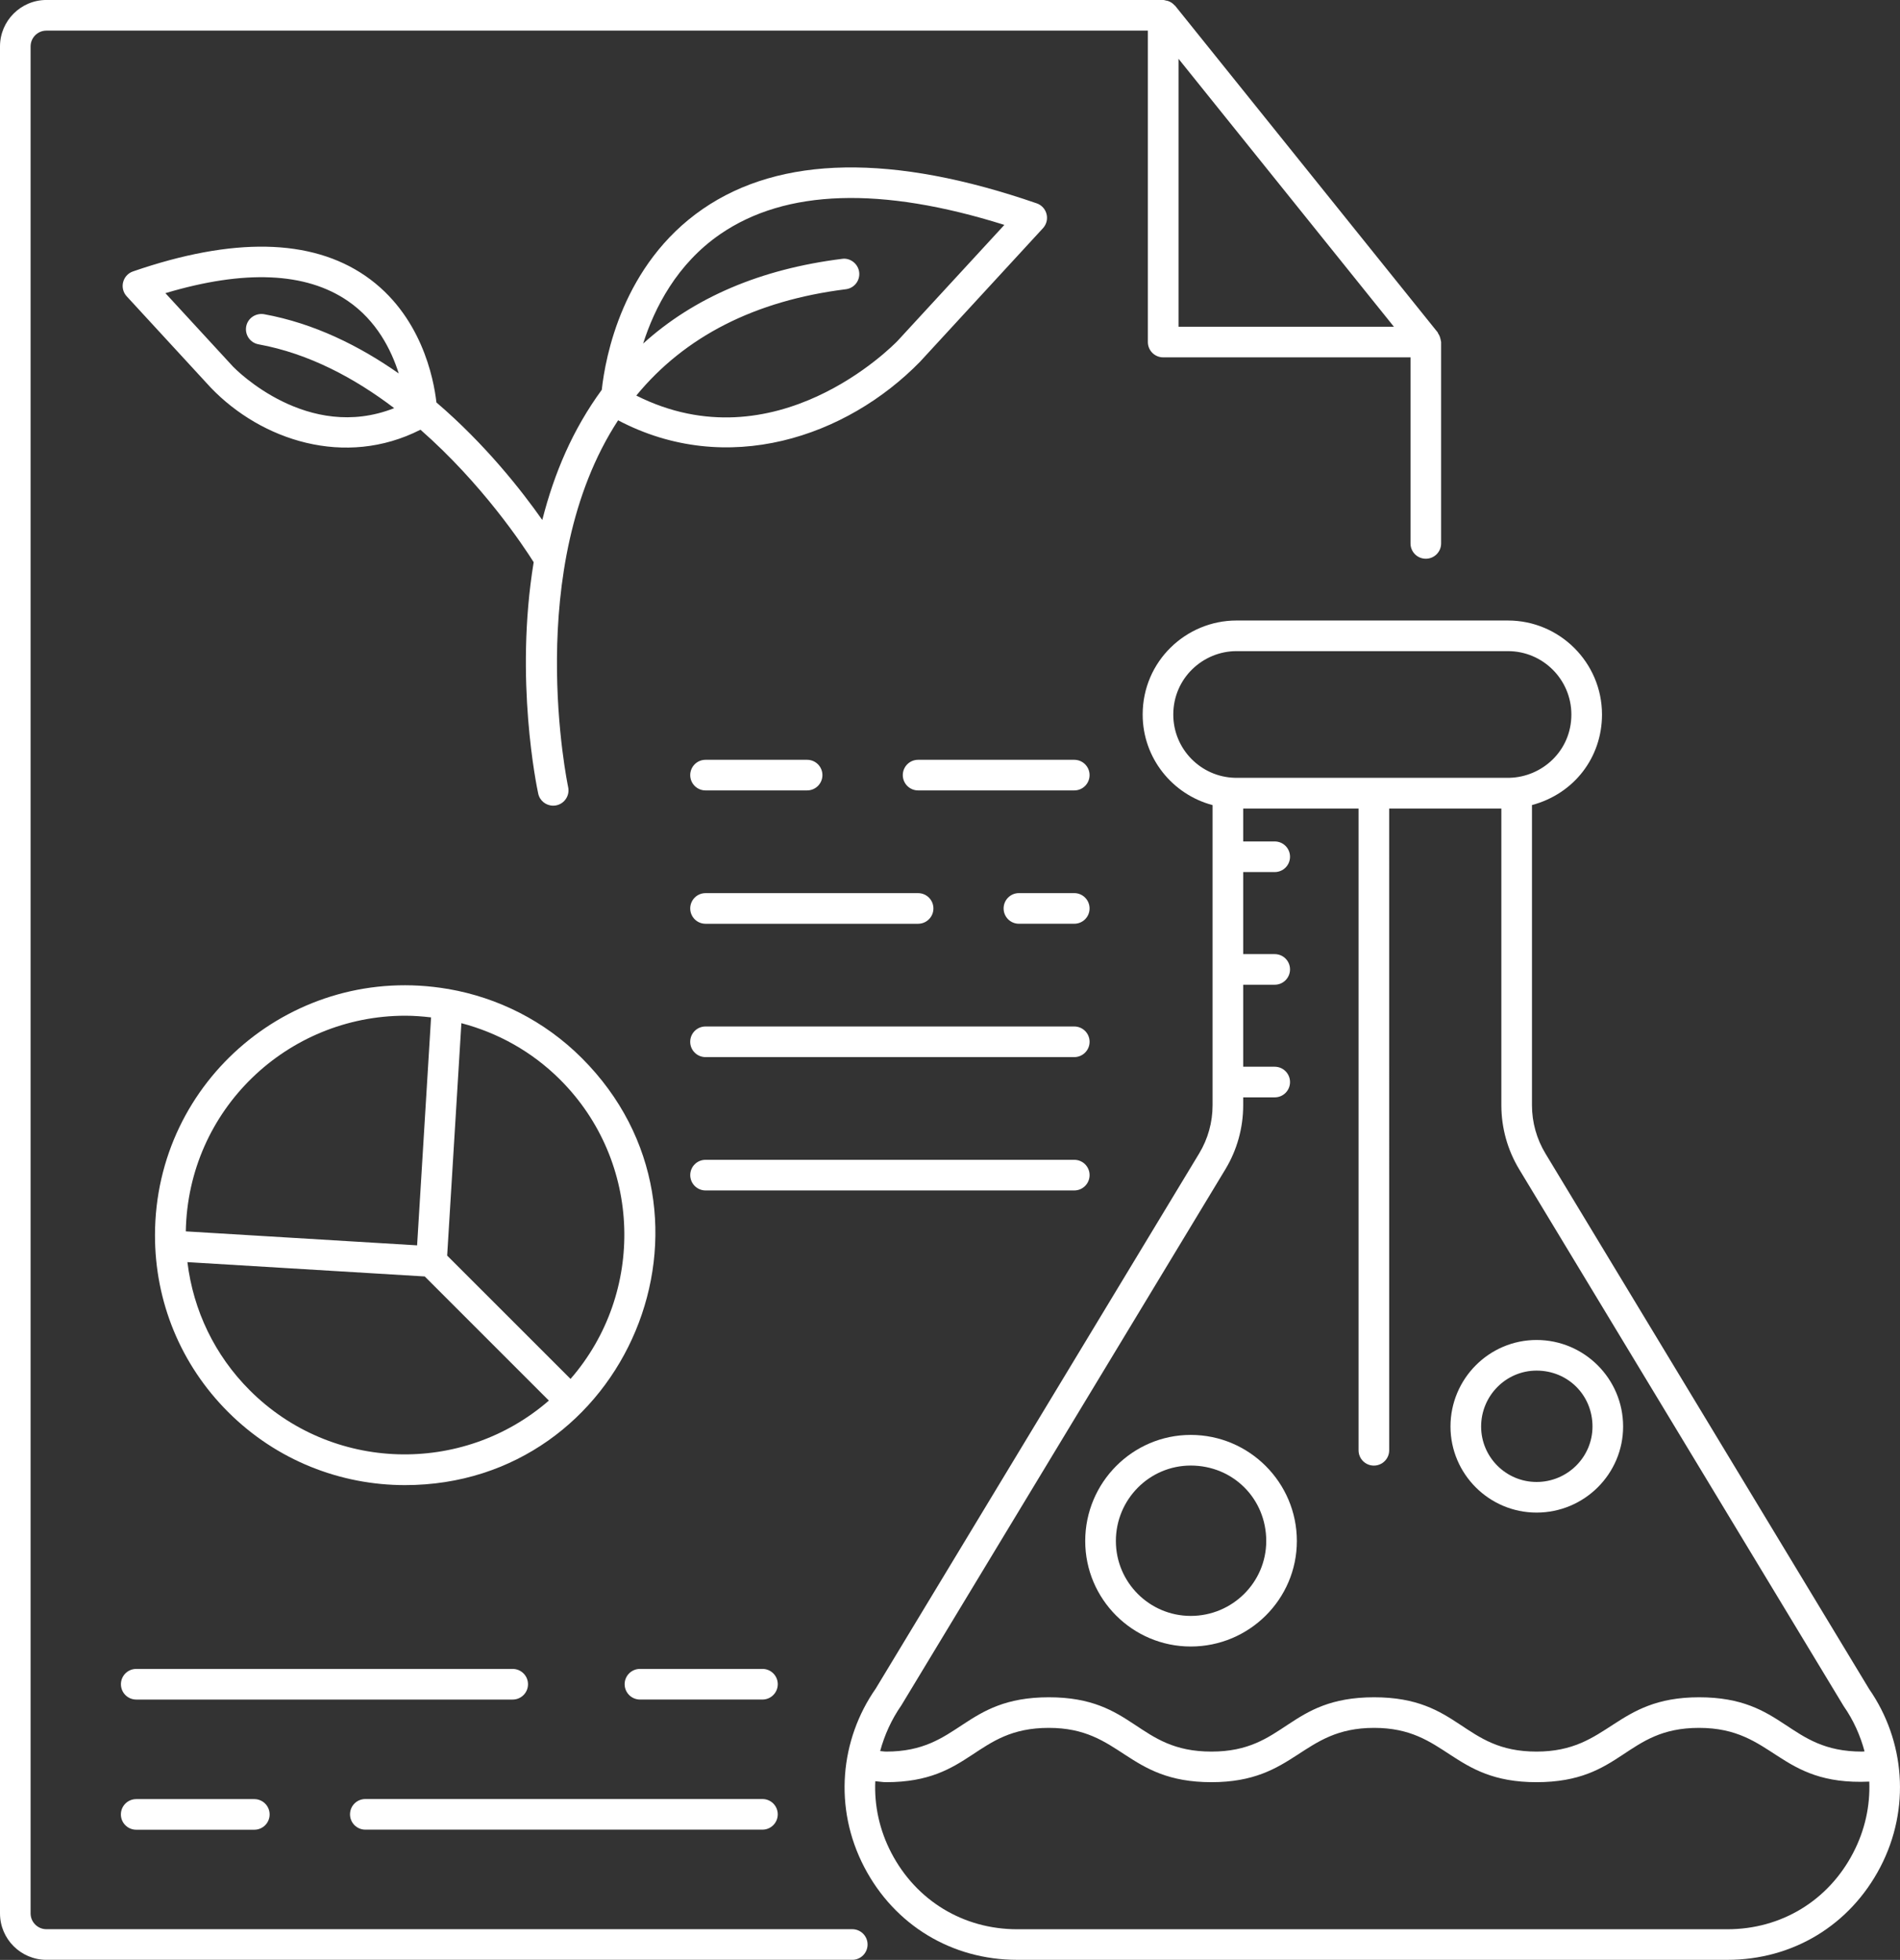 <?xml version="1.0" encoding="UTF-8"?>
<!-- Generator: Adobe Illustrator 15.1.0, SVG Export Plug-In . SVG Version: 6.00 Build 0)  -->
<svg xmlns="http://www.w3.org/2000/svg" xmlns:xlink="http://www.w3.org/1999/xlink" version="1.1" id="Layer_1" x="0px" y="0px" width="97.791px" height="100.875px" viewBox="52.542 35.305 97.791 100.875" xml:space="preserve">
<rect x="52.542" y="35.305" width="97.791" height="100.875" fill="#333333" stroke="none"/>
<g>
	<path fill="#fff" d="M52.542,37.695v96.093c0,1.316,1.072,2.389,2.389,2.389h41.475c0.437,0,0.789-0.353,0.789-0.789   c0-0.436-0.353-0.787-0.789-0.787H54.93c-0.447,0-0.813-0.365-0.813-0.813V37.695c0-0.45,0.365-0.814,0.813-0.814h56.691V52.91   c0,0.436,0.353,0.788,0.789,0.788h12.729v9.577c0,0.436,0.352,0.788,0.788,0.788c0.436,0,0.788-0.353,0.788-0.788V52.91   c0-0.019-0.01-0.035-0.012-0.054c-0.002-0.035-0.012-0.064-0.02-0.098c-0.021-0.106-0.061-0.201-0.12-0.287   c-0.011-0.018-0.011-0.039-0.022-0.055l-13.518-16.817c-0.006-0.008-0.018-0.009-0.025-0.017c-0.092-0.105-0.207-0.182-0.342-0.228   c-0.031-0.011-0.061-0.012-0.093-0.019c-0.052-0.01-0.099-0.031-0.153-0.031H54.93C53.613,35.305,52.542,36.378,52.542,37.695   L52.542,37.695z M113.199,52.122V38.331l11.085,13.791H113.199z"></path>
	<path fill="#fff" d="M59.553,127.905c-0.436,0-0.789,0.353-0.789,0.789c0,0.436,0.354,0.787,0.789,0.787h6.078   c0.436,0,0.788-0.352,0.788-0.787c0-0.437-0.353-0.789-0.788-0.789H59.553z"></path>
	<path fill="#fff" d="M71.345,129.477h20.44c0.436,0,0.787-0.353,0.787-0.788c0-0.437-0.352-0.788-0.787-0.788h-20.44   c-0.437,0-0.788,0.352-0.788,0.788C70.557,129.125,70.909,129.477,71.345,129.477z"></path>
	<path fill="#fff" d="M79.718,121.993c0-0.436-0.353-0.788-0.788-0.788H59.553c-0.436,0-0.787,0.353-0.787,0.788   s0.352,0.788,0.787,0.788H78.93C79.366,122.781,79.718,122.428,79.718,121.993z"></path>
	<path fill="#fff" d="M91.786,121.204h-6.305c-0.436,0-0.789,0.352-0.789,0.787s0.354,0.789,0.789,0.789h6.305   c0.436,0,0.787-0.354,0.787-0.789S92.221,121.204,91.786,121.204z"></path>
	<path fill="#fff" d="M131.628,113.158c2.456,0,4.454-1.987,4.454-4.431c0-2.455-1.998-4.453-4.454-4.453   c-2.442,0-4.431,1.997-4.431,4.453C127.198,111.17,129.186,113.158,131.628,113.158z M131.628,105.85   c1.614,0,2.878,1.264,2.878,2.878c0,1.573-1.291,2.854-2.878,2.854c-1.573,0-2.854-1.28-2.854-2.854   C128.775,107.141,130.055,105.85,131.628,105.85z"></path>
	<path fill="#fff" d="M113.829,120.051c3.01,0,5.461-2.436,5.461-5.43c0-3.011-2.451-5.461-5.461-5.461   c-2.994,0-5.432,2.45-5.432,5.461C108.397,117.616,110.834,120.051,113.829,120.051z M113.829,110.737   c2.178,0,3.885,1.707,3.885,3.885c0,2.125-1.743,3.854-3.885,3.854c-2.127,0-3.854-1.729-3.854-3.854   C109.974,112.479,111.702,110.737,113.829,110.737z"></path>
	<path fill="#fff" d="M149.319,131.407c1.574-3.02,1.262-6.518-0.574-9.166l-16.662-27.566c-0.452-0.749-0.692-1.607-0.692-2.482   V76.741c2.171-0.58,3.604-2.456,3.604-4.658c0-2.668-2.172-4.84-4.84-4.84H116.18c-2.59,0-4.826,2.092-4.826,4.84   c0,2.241,1.533,4.113,3.598,4.661v15.448c0,0.875-0.238,1.734-0.691,2.482l-16.647,27.544c-1.829,2.622-2.184,6.132-0.589,9.188   c1.559,2.988,4.503,4.772,7.873,4.772h36.549C144.817,136.179,147.76,134.395,149.319,131.407L149.319,131.407z M112.93,72.083   c0-1.877,1.534-3.264,3.25-3.264h13.975c1.801,0,3.264,1.464,3.264,3.264c0,1.862-1.498,3.215-3.188,3.256h-14.127   C114.346,75.297,112.929,73.856,112.93,72.083L112.93,72.083z M115.61,95.49c0.602-0.995,0.918-2.135,0.918-3.297v-0.407h1.623   c0.436,0,0.787-0.352,0.787-0.787s-0.352-0.789-0.787-0.789h-1.623v-4.221h1.623c0.436,0,0.787-0.354,0.787-0.789   s-0.352-0.787-0.787-0.787h-1.623V80.19h1.623c0.436,0,0.787-0.352,0.787-0.788c0-0.436-0.352-0.788-0.787-0.788h-1.623v-1.691   h5.938v33.029c0,0.436,0.352,0.787,0.787,0.787s0.789-0.352,0.789-0.787l-0.001-33.029h5.774v15.27c0,1.162,0.318,2.303,0.92,3.299   l16.674,27.587c0.01,0.015,0.019,0.029,0.027,0.044c0.508,0.728,0.855,1.516,1.073,2.326c-0.048,0-0.083,0.01-0.132,0.01   c-3.842,0-3.947-2.795-8.386-2.795c-4.356,0-4.61,2.795-8.37,2.795c-3.808,0-3.92-2.795-8.355-2.795   c-4.451,0-4.551,2.795-8.371,2.795c-3.85,0-3.939-2.795-8.369-2.795c-4.429,0-4.565,2.795-8.372,2.795   c-0.11,0-0.204-0.021-0.311-0.027c0.222-0.816,0.575-1.611,1.091-2.353L115.61,95.49z M141.446,134.604h-36.548   c-2.774,0-5.194-1.469-6.478-3.927c-0.615-1.179-0.884-2.442-0.828-3.693c0.189,0.013,0.364,0.05,0.561,0.05   c4.42,0,4.547-2.795,8.371-2.795c3.752,0,3.975,2.795,8.371,2.795c4.356,0,4.61-2.795,8.369-2.795c3.752,0,3.973,2.795,8.356,2.795   c4.45,0,4.55-2.795,8.37-2.795c3.892,0,4.037,2.981,8.762,2.766c0.049,1.242-0.22,2.499-0.832,3.672   C146.639,133.137,144.217,134.604,141.446,134.604L141.446,134.604z"></path>
	<path fill="#fff" d="M99.893,53.926l6.33-6.876c0.18-0.195,0.25-0.47,0.184-0.726c-0.064-0.259-0.256-0.467-0.507-0.553   c-7.403-2.558-13.187-2.461-17.183,0.288c-4.139,2.849-5.018,7.619-5.202,9.309c-1.487,2.035-2.44,4.26-3.062,6.701   c-1.08-1.537-2.944-3.907-5.449-6.05c-0.137-1.215-0.771-4.528-3.658-6.516c-2.797-1.924-6.82-2-11.961-0.227   c-0.251,0.086-0.441,0.294-0.506,0.553c-0.066,0.257,0.003,0.531,0.184,0.727l4.334,4.708c2.599,2.703,6.904,4.134,10.786,2.158   c3.186,2.795,5.288,5.965,5.827,6.82c-0.994,6.051,0.16,11.572,0.234,11.912c0.08,0.369,0.406,0.619,0.77,0.619   c0.056,0,0.111-0.006,0.168-0.018c0.425-0.093,0.694-0.513,0.602-0.938c-0.023-0.115-2.369-11.309,2.571-18.879   C89.96,59.892,96.111,57.797,99.893,53.926L99.893,53.926z M64.546,54.186l-3.491-3.792c4.068-1.216,7.224-1.082,9.387,0.4   c1.487,1.018,2.238,2.518,2.623,3.733c-2.025-1.419-4.352-2.58-6.935-3.051c-0.427-0.068-0.839,0.205-0.917,0.635   c-0.077,0.429,0.206,0.838,0.635,0.916c2.604,0.475,4.963,1.75,6.983,3.285C68.381,58.069,64.703,54.346,64.546,54.186   L64.546,54.186z M85.291,55.665c2.497-3.04,6.11-4.889,10.787-5.473c0.433-0.054,0.739-0.448,0.685-0.879   c-0.053-0.431-0.463-0.748-0.879-0.685c-4.193,0.523-7.622,1.989-10.241,4.362c0.585-1.833,1.734-4.1,3.981-5.641   c3.36-2.303,8.268-2.461,14.612-0.468l-5.493,5.965C98.482,53.118,92.444,59.259,85.291,55.665L85.291,55.665z"></path>
	<path fill="#fff" d="M75.608,86.204c-0.006,0-0.012,0.002-0.018,0.002c-7.875-1.348-15.063,4.668-15.071,12.672   c-0.003,3.439,1.333,6.672,3.761,9.1c2.512,2.51,5.809,3.766,9.106,3.766c11.392,0,17.226-13.854,9.104-21.977   c-1.934-1.934-4.336-3.112-6.846-3.553C75.631,86.211,75.622,86.204,75.608,86.204L75.608,86.204z M73.403,87.584   c0.443,0,0.885,0.035,1.326,0.086L74.01,99.403l-11.905-0.719C62.217,92.413,67.327,87.584,73.403,87.584L73.403,87.584z    M65.395,106.862c-1.799-1.799-2.904-4.104-3.207-6.595l12.215,0.737l6.389,6.389C76.356,111.25,69.611,111.083,65.395,106.862   L65.395,106.862z M81.907,106.278l-6.35-6.348l0.732-11.962c1.865,0.491,3.629,1.454,5.088,2.913   C85.596,95.1,85.764,101.844,81.907,106.278L81.907,106.278z"></path>
	<path fill="#fff" d="M107.834,74.412h-8.038c-0.436,0-0.788,0.353-0.788,0.788s0.353,0.788,0.788,0.788h8.038   c0.436,0,0.787-0.353,0.787-0.788S108.27,74.412,107.834,74.412z"></path>
	<path fill="#fff" d="M94.083,74.412h-5.229c-0.436,0-0.787,0.353-0.787,0.788s0.352,0.788,0.787,0.788h5.229   c0.436,0,0.788-0.353,0.788-0.788S94.519,74.412,94.083,74.412z"></path>
	<path fill="#fff" d="M107.834,81.274h-2.85c-0.436,0-0.787,0.354-0.787,0.789s0.352,0.787,0.787,0.787h2.85   c0.436,0,0.787-0.352,0.787-0.787S108.27,81.274,107.834,81.274z"></path>
	<path fill="#fff" d="M88.067,82.063c0,0.436,0.352,0.788,0.787,0.788h10.942c0.436,0,0.788-0.353,0.788-0.788   s-0.353-0.788-0.788-0.788H88.854C88.418,81.275,88.067,81.627,88.067,82.063z"></path>
	<path fill="#fff" d="M107.834,88.138h-18.98c-0.436,0-0.788,0.353-0.788,0.788s0.353,0.788,0.788,0.788h18.979   c0.437,0,0.789-0.353,0.789-0.788S108.269,88.138,107.834,88.138L107.834,88.138z"></path>
	<path fill="#fff" d="M108.622,95.788c0-0.436-0.352-0.787-0.787-0.787h-18.98c-0.436,0-0.787,0.352-0.787,0.787   s0.352,0.789,0.787,0.789h18.98C108.27,96.577,108.622,96.223,108.622,95.788z"></path>
</g>
</svg>
